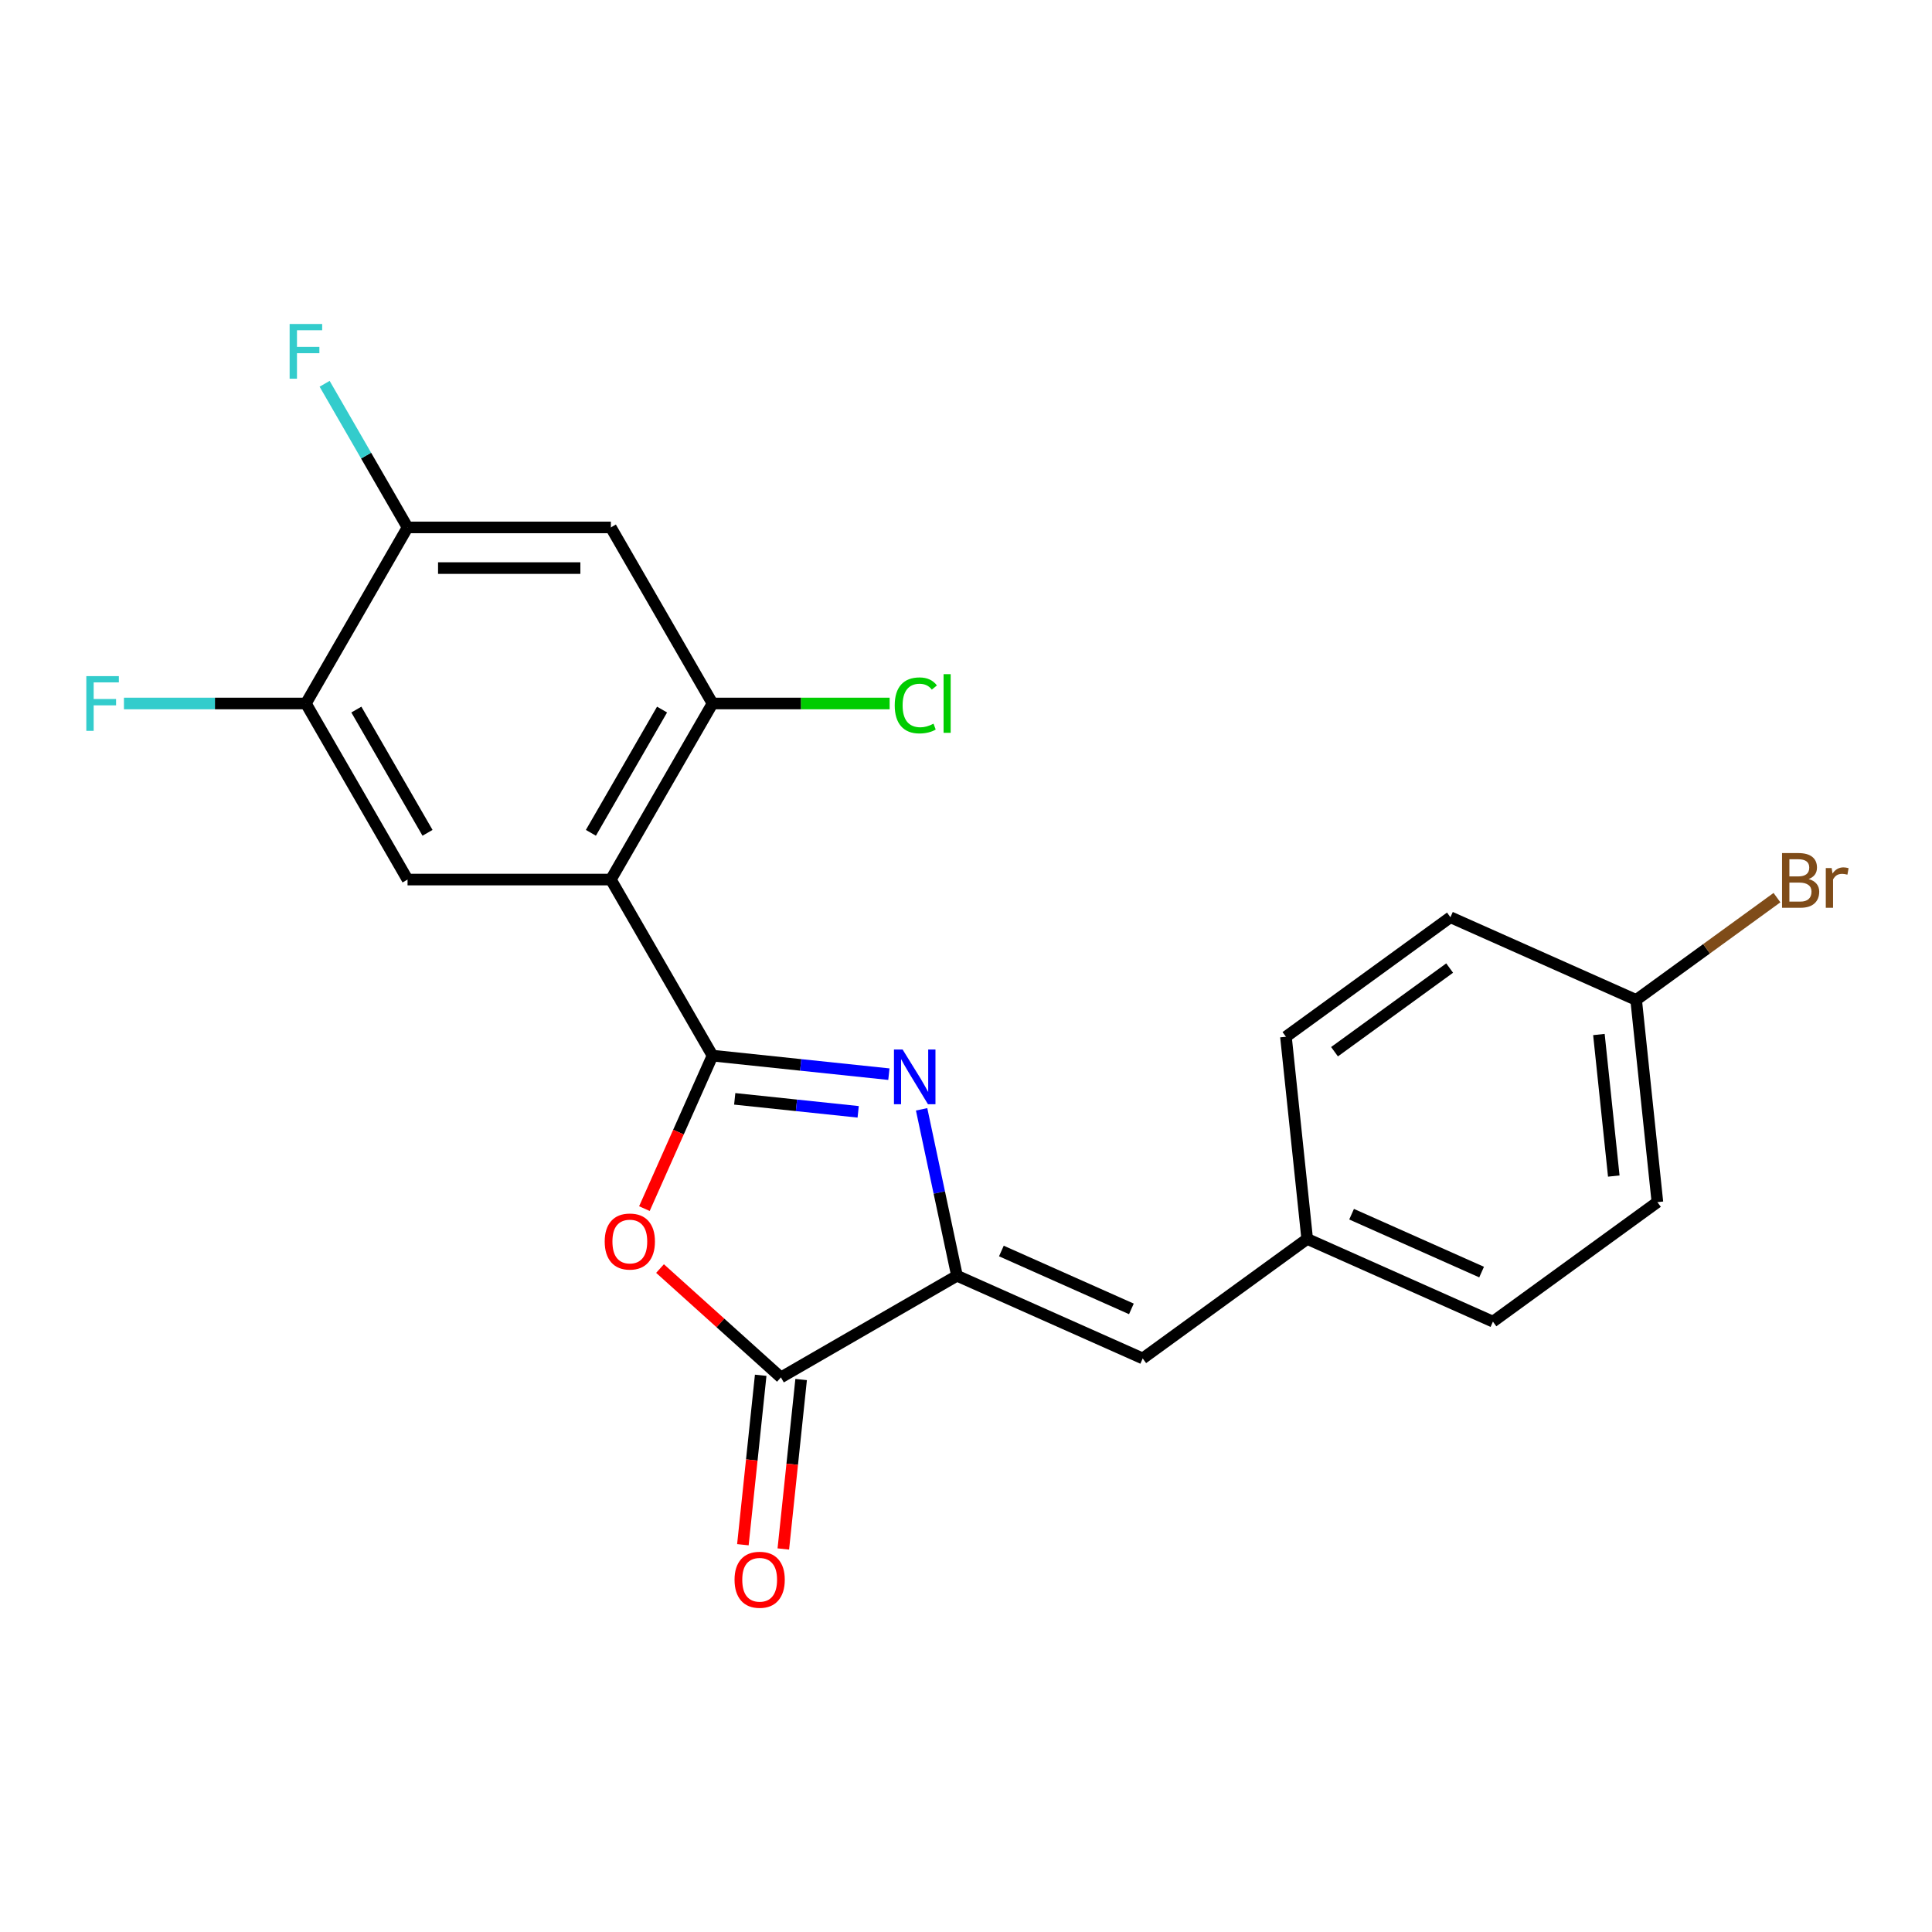 <?xml version='1.0' encoding='iso-8859-1'?>
<svg version='1.1' baseProfile='full'
              xmlns='http://www.w3.org/2000/svg'
                      xmlns:rdkit='http://www.rdkit.org/xml'
                      xmlns:xlink='http://www.w3.org/1999/xlink'
                  xml:space='preserve'
width='1000px' height='1000px' viewBox='0 0 1000 1000'>
<!-- END OF HEADER -->
<rect style='opacity:1.0;fill:#FFFFFF;stroke:none' width='1000' height='1000' x='0' y='0'> </rect>
<path class='bond-0' d='M 368.798,546.393 L 414.44,551.19' style='fill:none;fill-rule:evenodd;stroke:#000000;stroke-width:6px;stroke-linecap:butt;stroke-linejoin:miter;stroke-opacity:1' />
<path class='bond-0' d='M 414.44,551.19 L 460.083,555.987' style='fill:none;fill-rule:evenodd;stroke:#0000FF;stroke-width:6px;stroke-linecap:butt;stroke-linejoin:miter;stroke-opacity:1' />
<path class='bond-0' d='M 380.291,568.763 L 412.24,572.121' style='fill:none;fill-rule:evenodd;stroke:#000000;stroke-width:6px;stroke-linecap:butt;stroke-linejoin:miter;stroke-opacity:1' />
<path class='bond-0' d='M 412.24,572.121 L 444.19,575.479' style='fill:none;fill-rule:evenodd;stroke:#0000FF;stroke-width:6px;stroke-linecap:butt;stroke-linejoin:miter;stroke-opacity:1' />
<path class='bond-1' d='M 368.798,546.393 L 316.182,455.259' style='fill:none;fill-rule:evenodd;stroke:#000000;stroke-width:6px;stroke-linecap:butt;stroke-linejoin:miter;stroke-opacity:1' />
<path class='bond-2' d='M 368.798,546.393 L 351.17,585.985' style='fill:none;fill-rule:evenodd;stroke:#000000;stroke-width:6px;stroke-linecap:butt;stroke-linejoin:miter;stroke-opacity:1' />
<path class='bond-2' d='M 351.17,585.985 L 333.543,625.577' style='fill:none;fill-rule:evenodd;stroke:#FF0000;stroke-width:6px;stroke-linecap:butt;stroke-linejoin:miter;stroke-opacity:1' />
<path class='bond-3' d='M 477.023,574.184 L 486.178,617.255' style='fill:none;fill-rule:evenodd;stroke:#0000FF;stroke-width:6px;stroke-linecap:butt;stroke-linejoin:miter;stroke-opacity:1' />
<path class='bond-3' d='M 486.178,617.255 L 495.333,660.325' style='fill:none;fill-rule:evenodd;stroke:#000000;stroke-width:6px;stroke-linecap:butt;stroke-linejoin:miter;stroke-opacity:1' />
<path class='bond-5' d='M 316.182,455.259 L 368.798,364.125' style='fill:none;fill-rule:evenodd;stroke:#000000;stroke-width:6px;stroke-linecap:butt;stroke-linejoin:miter;stroke-opacity:1' />
<path class='bond-5' d='M 305.847,431.066 L 342.679,367.272' style='fill:none;fill-rule:evenodd;stroke:#000000;stroke-width:6px;stroke-linecap:butt;stroke-linejoin:miter;stroke-opacity:1' />
<path class='bond-6' d='M 316.182,455.259 L 210.949,455.259' style='fill:none;fill-rule:evenodd;stroke:#000000;stroke-width:6px;stroke-linecap:butt;stroke-linejoin:miter;stroke-opacity:1' />
<path class='bond-4' d='M 341.627,656.602 L 372.913,684.772' style='fill:none;fill-rule:evenodd;stroke:#FF0000;stroke-width:6px;stroke-linecap:butt;stroke-linejoin:miter;stroke-opacity:1' />
<path class='bond-4' d='M 372.913,684.772 L 404.199,712.942' style='fill:none;fill-rule:evenodd;stroke:#000000;stroke-width:6px;stroke-linecap:butt;stroke-linejoin:miter;stroke-opacity:1' />
<path class='bond-7' d='M 495.333,660.325 L 591.467,703.127' style='fill:none;fill-rule:evenodd;stroke:#000000;stroke-width:6px;stroke-linecap:butt;stroke-linejoin:miter;stroke-opacity:1' />
<path class='bond-7' d='M 518.313,647.519 L 585.607,677.48' style='fill:none;fill-rule:evenodd;stroke:#000000;stroke-width:6px;stroke-linecap:butt;stroke-linejoin:miter;stroke-opacity:1' />
<path class='bond-22' d='M 495.333,660.325 L 404.199,712.942' style='fill:none;fill-rule:evenodd;stroke:#000000;stroke-width:6px;stroke-linecap:butt;stroke-linejoin:miter;stroke-opacity:1' />
<path class='bond-11' d='M 393.733,711.842 L 389.124,755.694' style='fill:none;fill-rule:evenodd;stroke:#000000;stroke-width:6px;stroke-linecap:butt;stroke-linejoin:miter;stroke-opacity:1' />
<path class='bond-11' d='M 389.124,755.694 L 384.515,799.547' style='fill:none;fill-rule:evenodd;stroke:#FF0000;stroke-width:6px;stroke-linecap:butt;stroke-linejoin:miter;stroke-opacity:1' />
<path class='bond-11' d='M 414.664,714.042 L 410.055,757.894' style='fill:none;fill-rule:evenodd;stroke:#000000;stroke-width:6px;stroke-linecap:butt;stroke-linejoin:miter;stroke-opacity:1' />
<path class='bond-11' d='M 410.055,757.894 L 405.446,801.747' style='fill:none;fill-rule:evenodd;stroke:#FF0000;stroke-width:6px;stroke-linecap:butt;stroke-linejoin:miter;stroke-opacity:1' />
<path class='bond-8' d='M 368.798,364.125 L 316.182,272.992' style='fill:none;fill-rule:evenodd;stroke:#000000;stroke-width:6px;stroke-linecap:butt;stroke-linejoin:miter;stroke-opacity:1' />
<path class='bond-13' d='M 368.798,364.125 L 414.639,364.125' style='fill:none;fill-rule:evenodd;stroke:#000000;stroke-width:6px;stroke-linecap:butt;stroke-linejoin:miter;stroke-opacity:1' />
<path class='bond-13' d='M 414.639,364.125 L 460.479,364.125' style='fill:none;fill-rule:evenodd;stroke:#00CC00;stroke-width:6px;stroke-linecap:butt;stroke-linejoin:miter;stroke-opacity:1' />
<path class='bond-9' d='M 210.949,455.259 L 158.333,364.125' style='fill:none;fill-rule:evenodd;stroke:#000000;stroke-width:6px;stroke-linecap:butt;stroke-linejoin:miter;stroke-opacity:1' />
<path class='bond-9' d='M 221.284,431.066 L 184.452,367.272' style='fill:none;fill-rule:evenodd;stroke:#000000;stroke-width:6px;stroke-linecap:butt;stroke-linejoin:miter;stroke-opacity:1' />
<path class='bond-12' d='M 591.467,703.127 L 676.602,641.273' style='fill:none;fill-rule:evenodd;stroke:#000000;stroke-width:6px;stroke-linecap:butt;stroke-linejoin:miter;stroke-opacity:1' />
<path class='bond-23' d='M 316.182,272.992 L 210.949,272.992' style='fill:none;fill-rule:evenodd;stroke:#000000;stroke-width:6px;stroke-linecap:butt;stroke-linejoin:miter;stroke-opacity:1' />
<path class='bond-23' d='M 300.397,294.038 L 226.734,294.038' style='fill:none;fill-rule:evenodd;stroke:#000000;stroke-width:6px;stroke-linecap:butt;stroke-linejoin:miter;stroke-opacity:1' />
<path class='bond-10' d='M 158.333,364.125 L 210.949,272.992' style='fill:none;fill-rule:evenodd;stroke:#000000;stroke-width:6px;stroke-linecap:butt;stroke-linejoin:miter;stroke-opacity:1' />
<path class='bond-14' d='M 158.333,364.125 L 111.242,364.125' style='fill:none;fill-rule:evenodd;stroke:#000000;stroke-width:6px;stroke-linecap:butt;stroke-linejoin:miter;stroke-opacity:1' />
<path class='bond-14' d='M 111.242,364.125 L 64.152,364.125' style='fill:none;fill-rule:evenodd;stroke:#33CCCC;stroke-width:6px;stroke-linecap:butt;stroke-linejoin:miter;stroke-opacity:1' />
<path class='bond-15' d='M 210.949,272.992 L 189.488,235.82' style='fill:none;fill-rule:evenodd;stroke:#000000;stroke-width:6px;stroke-linecap:butt;stroke-linejoin:miter;stroke-opacity:1' />
<path class='bond-15' d='M 189.488,235.82 L 168.027,198.648' style='fill:none;fill-rule:evenodd;stroke:#33CCCC;stroke-width:6px;stroke-linecap:butt;stroke-linejoin:miter;stroke-opacity:1' />
<path class='bond-18' d='M 676.602,641.273 L 665.602,536.618' style='fill:none;fill-rule:evenodd;stroke:#000000;stroke-width:6px;stroke-linecap:butt;stroke-linejoin:miter;stroke-opacity:1' />
<path class='bond-19' d='M 676.602,641.273 L 772.736,684.075' style='fill:none;fill-rule:evenodd;stroke:#000000;stroke-width:6px;stroke-linecap:butt;stroke-linejoin:miter;stroke-opacity:1' />
<path class='bond-19' d='M 699.582,628.467 L 766.876,658.428' style='fill:none;fill-rule:evenodd;stroke:#000000;stroke-width:6px;stroke-linecap:butt;stroke-linejoin:miter;stroke-opacity:1' />
<path class='bond-16' d='M 846.871,517.565 L 857.871,622.221' style='fill:none;fill-rule:evenodd;stroke:#000000;stroke-width:6px;stroke-linecap:butt;stroke-linejoin:miter;stroke-opacity:1' />
<path class='bond-16' d='M 827.59,535.464 L 835.29,608.723' style='fill:none;fill-rule:evenodd;stroke:#000000;stroke-width:6px;stroke-linecap:butt;stroke-linejoin:miter;stroke-opacity:1' />
<path class='bond-17' d='M 846.871,517.565 L 883.313,491.089' style='fill:none;fill-rule:evenodd;stroke:#000000;stroke-width:6px;stroke-linecap:butt;stroke-linejoin:miter;stroke-opacity:1' />
<path class='bond-17' d='M 883.313,491.089 L 919.755,464.612' style='fill:none;fill-rule:evenodd;stroke:#7F4C19;stroke-width:6px;stroke-linecap:butt;stroke-linejoin:miter;stroke-opacity:1' />
<path class='bond-24' d='M 846.871,517.565 L 750.737,474.764' style='fill:none;fill-rule:evenodd;stroke:#000000;stroke-width:6px;stroke-linecap:butt;stroke-linejoin:miter;stroke-opacity:1' />
<path class='bond-21' d='M 665.602,536.618 L 750.737,474.764' style='fill:none;fill-rule:evenodd;stroke:#000000;stroke-width:6px;stroke-linecap:butt;stroke-linejoin:miter;stroke-opacity:1' />
<path class='bond-21' d='M 690.743,544.366 L 750.337,501.069' style='fill:none;fill-rule:evenodd;stroke:#000000;stroke-width:6px;stroke-linecap:butt;stroke-linejoin:miter;stroke-opacity:1' />
<path class='bond-20' d='M 772.736,684.075 L 857.871,622.221' style='fill:none;fill-rule:evenodd;stroke:#000000;stroke-width:6px;stroke-linecap:butt;stroke-linejoin:miter;stroke-opacity:1' />
<path  class='atom-1' d='M 467.194 543.233
L 476.474 558.233
Q 477.394 559.713, 478.874 562.393
Q 480.354 565.073, 480.434 565.233
L 480.434 543.233
L 484.194 543.233
L 484.194 571.553
L 480.314 571.553
L 470.354 555.153
Q 469.194 553.233, 467.954 551.033
Q 466.754 548.833, 466.394 548.153
L 466.394 571.553
L 462.714 571.553
L 462.714 543.233
L 467.194 543.233
' fill='#0000FF'/>
<path  class='atom-3' d='M 312.996 642.607
Q 312.996 635.807, 316.356 632.007
Q 319.716 628.207, 325.996 628.207
Q 332.276 628.207, 335.636 632.007
Q 338.996 635.807, 338.996 642.607
Q 338.996 649.487, 335.596 653.407
Q 332.196 657.287, 325.996 657.287
Q 319.756 657.287, 316.356 653.407
Q 312.996 649.527, 312.996 642.607
M 325.996 654.087
Q 330.316 654.087, 332.636 651.207
Q 334.996 648.287, 334.996 642.607
Q 334.996 637.047, 332.636 634.247
Q 330.316 631.407, 325.996 631.407
Q 321.676 631.407, 319.316 634.207
Q 316.996 637.007, 316.996 642.607
Q 316.996 648.327, 319.316 651.207
Q 321.676 654.087, 325.996 654.087
' fill='#FF0000'/>
<path  class='atom-12' d='M 380.199 817.677
Q 380.199 810.877, 383.559 807.077
Q 386.919 803.277, 393.199 803.277
Q 399.479 803.277, 402.839 807.077
Q 406.199 810.877, 406.199 817.677
Q 406.199 824.557, 402.799 828.477
Q 399.399 832.357, 393.199 832.357
Q 386.959 832.357, 383.559 828.477
Q 380.199 824.597, 380.199 817.677
M 393.199 829.157
Q 397.519 829.157, 399.839 826.277
Q 402.199 823.357, 402.199 817.677
Q 402.199 812.117, 399.839 809.317
Q 397.519 806.477, 393.199 806.477
Q 388.879 806.477, 386.519 809.277
Q 384.199 812.077, 384.199 817.677
Q 384.199 823.397, 386.519 826.277
Q 388.879 829.157, 393.199 829.157
' fill='#FF0000'/>
<path  class='atom-14' d='M 463.11 365.105
Q 463.11 358.065, 466.39 354.385
Q 469.71 350.665, 475.99 350.665
Q 481.83 350.665, 484.95 354.785
L 482.31 356.945
Q 480.03 353.945, 475.99 353.945
Q 471.71 353.945, 469.43 356.825
Q 467.19 359.665, 467.19 365.105
Q 467.19 370.705, 469.51 373.585
Q 471.87 376.465, 476.43 376.465
Q 479.55 376.465, 483.19 374.585
L 484.31 377.585
Q 482.83 378.545, 480.59 379.105
Q 478.35 379.665, 475.87 379.665
Q 469.71 379.665, 466.39 375.905
Q 463.11 372.145, 463.11 365.105
' fill='#00CC00'/>
<path  class='atom-14' d='M 488.39 348.945
L 492.07 348.945
L 492.07 379.305
L 488.39 379.305
L 488.39 348.945
' fill='#00CC00'/>
<path  class='atom-15' d='M 44.681 349.965
L 61.521 349.965
L 61.521 353.205
L 48.481 353.205
L 48.481 361.805
L 60.081 361.805
L 60.081 365.085
L 48.481 365.085
L 48.481 378.285
L 44.681 378.285
L 44.681 349.965
' fill='#33CCCC'/>
<path  class='atom-16' d='M 149.913 167.698
L 166.753 167.698
L 166.753 170.938
L 153.713 170.938
L 153.713 179.538
L 165.313 179.538
L 165.313 182.818
L 153.713 182.818
L 153.713 196.018
L 149.913 196.018
L 149.913 167.698
' fill='#33CCCC'/>
<path  class='atom-18' d='M 936.146 454.991
Q 938.866 455.751, 940.226 457.431
Q 941.626 459.071, 941.626 461.511
Q 941.626 465.431, 939.106 467.671
Q 936.626 469.871, 931.906 469.871
L 922.386 469.871
L 922.386 441.551
L 930.746 441.551
Q 935.586 441.551, 938.026 443.511
Q 940.466 445.471, 940.466 449.071
Q 940.466 453.351, 936.146 454.991
M 926.186 444.751
L 926.186 453.631
L 930.746 453.631
Q 933.546 453.631, 934.986 452.511
Q 936.466 451.351, 936.466 449.071
Q 936.466 444.751, 930.746 444.751
L 926.186 444.751
M 931.906 466.671
Q 934.666 466.671, 936.146 465.351
Q 937.626 464.031, 937.626 461.511
Q 937.626 459.191, 935.986 458.031
Q 934.386 456.831, 931.306 456.831
L 926.186 456.831
L 926.186 466.671
L 931.906 466.671
' fill='#7F4C19'/>
<path  class='atom-18' d='M 948.066 449.311
L 948.506 452.151
Q 950.666 448.951, 954.186 448.951
Q 955.306 448.951, 956.826 449.351
L 956.226 452.711
Q 954.506 452.311, 953.546 452.311
Q 951.866 452.311, 950.746 452.991
Q 949.666 453.631, 948.786 455.191
L 948.786 469.871
L 945.026 469.871
L 945.026 449.311
L 948.066 449.311
' fill='#7F4C19'/>
</svg>
